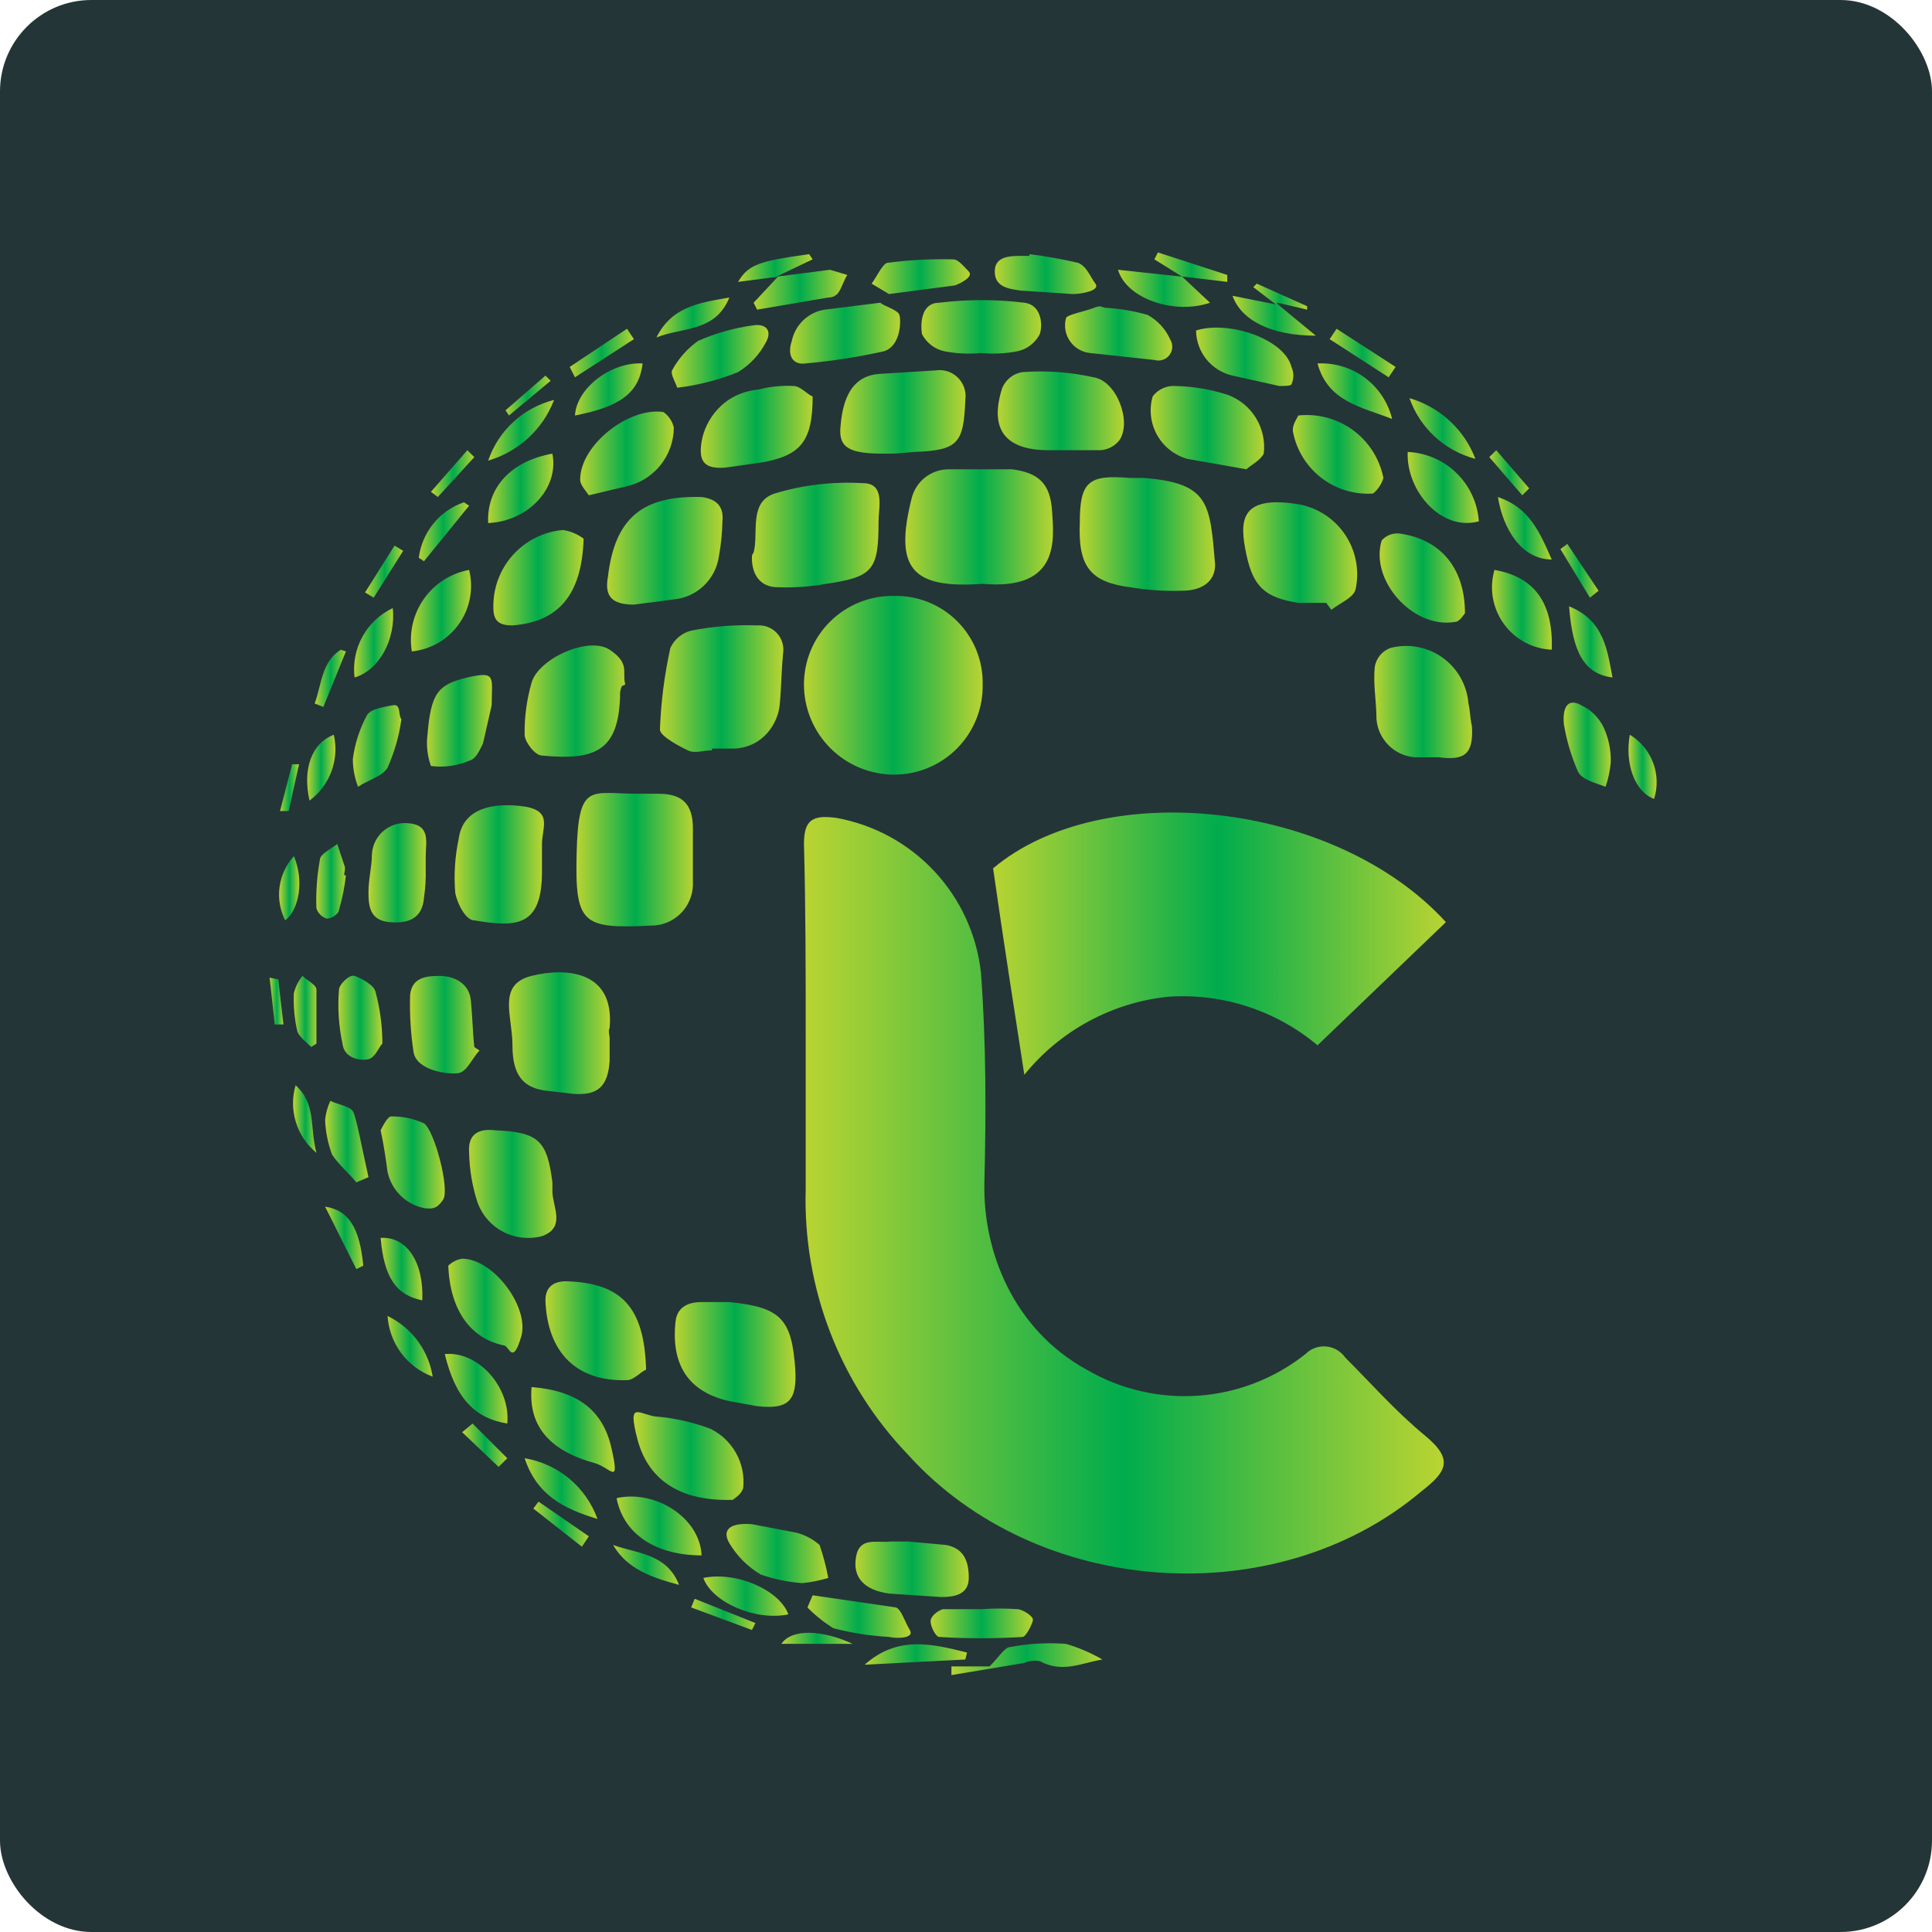<svg xmlns="http://www.w3.org/2000/svg" width="169" height="169" viewBox="0 0 169 169" fill="none"><rect width="169" height="169" rx="8" fill="#243537"></rect><path d="M85.958 51.068C79.735 51.524 78.218 49.702 79.735 43.632C79.91 42.883 80.337 42.218 80.945 41.747C81.554 41.277 82.305 41.032 83.074 41.052H88.538C90.814 41.355 91.876 42.266 92.028 44.694C92.18 47.122 92.787 51.675 85.958 51.068Z" fill="url(#paint0_linear_4003_228744)"></path><path d="M60.61 74.743V77.475C60.571 78.414 60.17 79.302 59.491 79.953C58.812 80.603 57.908 80.966 56.968 80.965C50.897 81.269 50.29 80.814 50.442 74.591C50.594 68.369 51.656 69.431 55.754 69.431H57.575C59.7 69.431 60.61 70.342 60.61 72.467V74.743Z" fill="url(#paint1_linear_4003_228744)"></path><path d="M62.281 65.636C61.522 65.636 60.763 65.94 60.156 65.636C59.549 65.333 57.728 64.422 57.728 63.815C57.816 61.415 58.121 59.027 58.638 56.682C58.808 56.308 59.06 55.978 59.376 55.715C59.691 55.453 60.061 55.264 60.459 55.164C62.358 54.788 64.293 54.635 66.227 54.709C66.546 54.683 66.866 54.729 67.165 54.844C67.464 54.959 67.732 55.14 67.951 55.373C68.17 55.607 68.334 55.887 68.429 56.192C68.525 56.498 68.55 56.821 68.503 57.137C68.351 58.655 68.351 60.173 68.2 61.69C68.048 63.208 66.834 65.333 64.254 65.484H62.281V65.636Z" fill="url(#paint2_linear_4003_228744)"></path><path d="M94.454 45.755C94.454 42.112 95.213 41.505 98.855 41.809H100.069C105.836 42.264 105.836 44.085 106.292 49.397C106.292 50.915 105.078 51.673 103.408 51.673C101.884 51.724 100.359 51.622 98.855 51.37C95.365 50.915 94.302 49.549 94.454 45.755Z" fill="url(#paint3_linear_4003_228744)"></path><path d="M76.85 45.603C76.85 49.852 76.395 50.459 72.297 51.066C70.896 51.318 69.471 51.42 68.048 51.37C66.53 51.37 65.772 50.308 65.772 48.79C65.764 48.708 65.774 48.625 65.8 48.547C65.826 48.468 65.868 48.396 65.923 48.335C66.379 46.665 65.468 43.934 67.744 43.175C70.25 42.416 72.871 42.108 75.484 42.264C77.457 42.264 76.85 44.389 76.85 45.603Z" fill="url(#paint4_linear_4003_228744)"></path><path d="M53.327 90.829V92.802C53.175 95.078 52.265 95.837 50.14 95.685L47.56 95.382C45.739 95.078 44.828 94.016 44.828 91.436C44.828 88.856 43.462 86.124 46.498 85.365C49.533 84.606 53.782 84.91 53.327 89.918C53.175 90.222 53.327 90.525 53.327 90.829Z" fill="url(#paint5_linear_4003_228744)"></path><path d="M69.569 119.817C69.721 122.549 68.962 123.308 66.23 123.004L64.561 122.7C60.463 122.093 58.642 119.665 59.097 115.567C59.249 114.353 60.159 113.898 61.373 113.898H63.802C68.355 114.353 69.265 115.416 69.569 119.817Z" fill="url(#paint6_linear_4003_228744)"></path><path d="M55.453 52.888C53.48 52.888 52.873 52.129 53.177 50.459C53.784 45.299 56.212 43.326 61.372 43.478C62.586 43.63 63.345 44.237 63.193 45.603C63.175 46.621 63.074 47.636 62.89 48.638C62.757 49.623 62.295 50.534 61.578 51.223C60.862 51.912 59.933 52.338 58.944 52.432L55.453 52.888Z" fill="url(#paint7_linear_4003_228744)"></path><path d="M116.005 52.735H113.576C110.693 52.28 109.631 51.369 109.023 48.486C108.416 45.602 108.416 43.325 113.425 44.084C114.263 44.211 115.066 44.507 115.786 44.955C116.505 45.403 117.125 45.993 117.608 46.69C118.092 47.386 118.427 48.174 118.595 49.005C118.763 49.835 118.76 50.691 118.585 51.521C118.433 52.28 117.219 52.735 116.46 53.342L116.005 52.735Z" fill="url(#paint8_linear_4003_228744)"></path><path d="M128.754 63.51C128.905 65.938 128.147 66.546 125.87 66.242H123.745C122.883 66.173 122.073 65.799 121.462 65.187C120.85 64.575 120.476 63.766 120.407 62.903C120.407 61.386 120.103 59.868 120.255 58.35C120.313 57.975 120.47 57.623 120.71 57.329C120.95 57.036 121.265 56.812 121.621 56.681C122.394 56.478 123.202 56.448 123.988 56.592C124.774 56.736 125.519 57.051 126.17 57.514C126.821 57.977 127.363 58.577 127.757 59.272C128.151 59.968 128.387 60.741 128.45 61.537C128.602 62.144 128.602 62.903 128.754 63.51Z" fill="url(#paint9_linear_4003_228744)"></path><path d="M78.219 39.683H77.308C74.425 39.683 73.362 39.228 73.514 37.407C73.666 35.585 74.121 32.853 77.005 32.702L81.861 32.398C82.212 32.347 82.57 32.379 82.906 32.49C83.242 32.602 83.548 32.791 83.798 33.041C84.049 33.292 84.237 33.597 84.349 33.934C84.46 34.27 84.492 34.628 84.441 34.978C84.29 38.772 83.834 39.379 80.04 39.531L78.219 39.683Z" fill="url(#paint10_linear_4003_228744)"></path><path d="M54.391 60.022C54.269 60.309 54.217 60.621 54.239 60.933C54.088 65.637 52.115 66.548 47.41 66.093C46.803 66.093 45.892 64.878 45.892 64.271C45.869 62.732 46.074 61.198 46.499 59.718C47.106 57.594 51.508 55.621 53.329 56.835C55.15 58.049 54.391 58.808 54.695 59.87L54.391 60.022Z" fill="url(#paint11_linear_4003_228744)"></path><path d="M47.409 75.046V76.26C47.409 81.116 45.132 81.116 41.49 80.509C40.731 80.509 39.972 78.992 39.821 78.081C39.694 76.506 39.797 74.922 40.124 73.376C40.428 71.1 42.401 70.189 45.436 70.493C48.471 70.796 47.409 72.314 47.409 73.832V75.046Z" fill="url(#paint12_linear_4003_228744)"></path><path d="M93.394 39.38H91.724C87.93 39.38 86.564 37.559 87.626 34.068C87.761 33.672 88.003 33.321 88.324 33.054C88.645 32.786 89.034 32.612 89.448 32.55C91.533 32.393 93.63 32.547 95.67 33.006C97.643 33.309 99.009 36.8 97.947 38.469C97.75 38.733 97.5 38.95 97.211 39.107C96.923 39.264 96.605 39.358 96.277 39.38H93.394Z" fill="url(#paint13_linear_4003_228744)"></path><path d="M43.312 98.873C47.106 99.025 47.865 99.784 48.32 103.426V104.185C48.32 105.551 49.535 107.372 47.41 108.131C46.283 108.432 45.084 108.304 44.047 107.771C43.009 107.238 42.206 106.339 41.794 105.247C41.322 103.827 41.066 102.343 41.036 100.846C40.884 99.025 42.098 98.722 43.312 98.873Z" fill="url(#paint14_linear_4003_228744)"></path><path d="M56.516 119.817C56.06 119.969 55.453 120.728 54.846 120.728C50.445 120.88 47.865 118.3 47.713 113.747C47.713 112.533 48.472 112.077 49.535 112.077C54.391 112.229 56.364 114.354 56.516 119.817Z" fill="url(#paint15_linear_4003_228744)"></path><path d="M109.025 41.051L103.865 40.141C103.306 39.983 102.783 39.717 102.327 39.356C101.871 38.996 101.491 38.549 101.209 38.041C100.927 37.533 100.748 36.974 100.683 36.397C100.618 35.819 100.668 35.235 100.83 34.677C101.057 34.373 101.356 34.13 101.701 33.971C102.045 33.812 102.424 33.742 102.803 33.766C104.349 33.797 105.883 34.053 107.356 34.525C108.394 34.896 109.275 35.609 109.854 36.547C110.433 37.484 110.676 38.591 110.543 39.685C110.239 40.292 109.329 40.748 109.025 41.051Z" fill="url(#paint16_linear_4003_228744)"></path><path d="M71.086 34.676C71.086 38.622 70.023 39.836 66.684 40.443L63.497 40.899C61.676 41.05 61.069 40.443 61.373 38.622C61.676 36.801 63.194 34.373 66.381 34.069C67.371 33.811 68.395 33.709 69.416 33.766C70.023 33.766 70.63 34.524 71.086 34.676Z" fill="url(#paint17_linear_4003_228744)"></path><path d="M64.103 131.199C59.398 131.351 56.666 129.378 55.756 125.887C54.845 122.397 55.907 123.763 57.425 123.914C59.035 124.051 60.618 124.408 62.13 124.977C63.081 125.438 63.868 126.18 64.384 127.103C64.9 128.026 65.119 129.085 65.013 130.137C64.862 130.744 64.255 131.047 64.103 131.199Z" fill="url(#paint18_linear_4003_228744)"></path><path d="M51.051 47.12C50.899 52.129 48.774 54.405 44.828 54.709C43.766 54.709 43.159 54.405 43.159 53.191C43.113 51.494 43.715 49.844 44.843 48.575C45.971 47.307 47.539 46.515 49.229 46.362C49.891 46.456 50.517 46.717 51.051 47.12Z" fill="url(#paint19_linear_4003_228744)"></path><path d="M85.804 30.881C84.74 30.982 83.667 30.931 82.617 30.729C82.196 30.64 81.8 30.457 81.459 30.194C81.117 29.931 80.839 29.596 80.644 29.211C80.492 28.149 80.644 26.48 82.162 26.48C84.631 26.176 87.129 26.176 89.598 26.48C90.964 26.631 91.268 28.149 90.964 29.211C90.77 29.596 90.491 29.931 90.15 30.194C89.809 30.457 89.413 30.64 88.991 30.729C87.942 30.931 86.868 30.982 85.804 30.881Z" fill="url(#paint20_linear_4003_228744)"></path><path d="M41.945 91.893C41.338 92.5 40.882 93.714 40.124 93.866C39.365 94.017 36.481 93.714 36.178 92.045C35.926 90.388 35.824 88.711 35.874 87.036C36.026 85.519 37.24 85.367 38.454 85.367C39.668 85.367 41.034 85.974 41.186 87.492C41.338 89.009 41.338 90.223 41.489 91.589L41.945 91.893Z" fill="url(#paint21_linear_4003_228744)"></path><path d="M79.43 134.842L82.769 135.146C84.286 135.449 84.742 136.512 84.742 138.029C84.742 139.547 83.376 139.699 82.313 139.699L77.76 139.395C75.636 139.092 74.573 138.029 74.877 136.208C75.18 134.387 76.698 134.994 77.912 134.842H79.43Z" fill="url(#paint22_linear_4003_228744)"></path><path d="M128.147 53.648C127.995 53.8 127.691 54.407 127.236 54.407C123.594 55.014 119.8 50.764 120.862 47.274C121.05 47.061 121.285 46.896 121.549 46.79C121.812 46.685 122.097 46.642 122.38 46.666C125.87 47.122 128.147 49.55 128.147 53.648Z" fill="url(#paint23_linear_4003_228744)"></path><path d="M77.004 26.479C77.307 26.783 78.522 27.086 78.673 27.541C78.825 27.997 78.825 30.273 77.307 30.729C75.056 31.231 72.775 31.585 70.478 31.791C69.416 31.943 68.808 31.184 69.264 29.818C69.41 29.123 69.764 28.49 70.279 28.002C70.794 27.514 71.446 27.194 72.147 27.086L77.004 26.479Z" fill="url(#paint24_linear_4003_228744)"></path><path d="M51.506 43.327C51.203 42.872 50.748 42.417 50.748 41.961C50.748 38.926 54.997 35.587 58.032 36.042C58.495 36.369 58.82 36.856 58.943 37.408C58.933 38.625 58.505 39.801 57.732 40.741C56.958 41.68 55.886 42.325 54.694 42.568L51.506 43.327Z" fill="url(#paint25_linear_4003_228744)"></path><path d="M43.009 61.691L42.25 65.03C41.947 65.637 41.643 66.396 41.036 66.548C39.984 66.996 38.831 67.154 37.697 67.003C37.383 66.129 37.279 65.193 37.394 64.271C37.697 60.629 38.304 59.87 40.884 59.263C43.464 58.656 43.009 59.263 43.009 61.691Z" fill="url(#paint26_linear_4003_228744)"></path><path d="M37.239 76.108C37.255 76.921 37.205 77.733 37.087 78.537C36.935 80.358 35.721 80.813 34.052 80.661C32.382 80.51 32.231 79.296 32.231 78.081C32.231 76.867 32.534 75.805 32.534 74.743C32.553 74.35 32.651 73.965 32.824 73.612C32.996 73.259 33.239 72.944 33.538 72.689C33.836 72.433 34.184 72.241 34.559 72.124C34.935 72.007 35.33 71.969 35.721 72.011C37.694 72.162 37.239 73.68 37.239 74.894C37.239 76.108 37.239 75.501 37.239 76.108Z" fill="url(#paint27_linear_4003_228744)"></path><path d="M113.575 36.344C115.273 36.16 116.979 36.619 118.356 37.63C119.732 38.641 120.68 40.132 121.012 41.808C120.855 42.346 120.537 42.822 120.101 43.174C118.492 43.28 116.899 42.801 115.616 41.825C114.333 40.849 113.446 39.441 113.12 37.862C112.968 37.255 113.423 36.648 113.575 36.344Z" fill="url(#paint28_linear_4003_228744)"></path><path d="M96.886 26.936C98.068 27.015 99.238 27.219 100.377 27.543C101.248 28.017 101.941 28.763 102.35 29.668C102.484 29.876 102.551 30.121 102.542 30.368C102.533 30.616 102.449 30.855 102.3 31.053C102.151 31.252 101.946 31.4 101.71 31.477C101.475 31.555 101.222 31.559 100.984 31.489L95.369 30.882C95.017 30.849 94.678 30.741 94.373 30.564C94.068 30.387 93.805 30.145 93.603 29.856C93.401 29.568 93.264 29.238 93.202 28.891C93.14 28.544 93.154 28.188 93.244 27.846C93.244 27.543 94.913 27.239 95.672 26.936C96.431 26.633 96.279 26.936 96.886 26.936Z" fill="url(#paint29_linear_4003_228744)"></path><path d="M33.296 98.874C33.447 98.57 33.903 97.659 34.206 97.659C35.201 97.639 36.188 97.847 37.09 98.266C38.001 98.874 39.366 104.034 38.759 104.944C38.152 105.855 37.697 105.703 37.242 105.703C36.429 105.569 35.676 105.193 35.081 104.624C34.485 104.056 34.075 103.321 33.903 102.516C33.751 101.453 33.599 100.239 33.296 98.874Z" fill="url(#paint30_linear_4003_228744)"></path><path d="M65.774 133.324L69.72 134.083C70.449 134.284 71.124 134.647 71.693 135.146C72.016 136.087 72.27 137.051 72.451 138.029C71.709 138.253 70.947 138.406 70.175 138.484C68.933 138.393 67.708 138.138 66.533 137.726C65.41 137.055 64.471 136.117 63.801 134.994C63.194 133.931 63.649 133.173 65.774 133.324Z" fill="url(#paint31_linear_4003_228744)"></path><path d="M39.214 110.71C39.548 110.389 39.971 110.177 40.428 110.103C43.16 110.103 46.347 114.352 45.589 116.932C44.83 119.512 44.526 117.691 44.071 117.691C41.187 117.084 39.366 114.656 39.214 110.71Z" fill="url(#paint32_linear_4003_228744)"></path><path d="M46.5 121.334C50.446 121.637 52.722 123.307 53.481 126.646C54.24 129.985 53.481 128.467 52.115 128.012C48.169 126.949 46.197 124.825 46.5 121.334Z" fill="url(#paint33_linear_4003_228744)"></path><path d="M104.623 28.91C107.506 27.999 112.363 29.669 112.97 32.097C113.079 32.335 113.135 32.594 113.135 32.856C113.135 33.118 113.079 33.377 112.97 33.615C112.97 33.766 112.211 33.766 111.907 33.766L107.81 32.856C106.913 32.651 106.11 32.151 105.532 31.435C104.954 30.719 104.634 29.83 104.623 28.91Z" fill="url(#paint34_linear_4003_228744)"></path><path d="M59.243 33.917C59.091 33.462 58.636 32.703 58.788 32.4C59.339 31.377 60.118 30.494 61.064 29.82C62.61 29.136 64.245 28.676 65.921 28.454C66.983 28.302 67.59 28.909 66.983 29.971C66.421 31.035 65.582 31.926 64.555 32.552C62.853 33.241 61.066 33.7 59.243 33.917Z" fill="url(#paint35_linear_4003_228744)"></path><path d="M85.803 140.762C86.864 140.686 87.929 140.686 88.99 140.762C89.446 140.762 90.356 141.369 90.356 141.673C90.356 141.976 89.749 143.191 89.446 143.191C87.02 143.343 84.587 143.343 82.161 143.191C81.857 143.191 81.402 142.28 81.402 141.825C81.402 141.369 82.009 140.914 82.464 140.762H85.803Z" fill="url(#paint36_linear_4003_228744)"></path><path d="M135.738 56.833C134.911 56.797 134.103 56.573 133.376 56.18C132.648 55.786 132.019 55.232 131.537 54.559C131.055 53.887 130.731 53.114 130.591 52.299C130.452 51.483 130.499 50.646 130.729 49.852C134.22 50.459 135.889 52.735 135.738 56.833Z" fill="url(#paint37_linear_4003_228744)"></path><path d="M36.027 56.985C35.762 55.377 36.137 53.729 37.074 52.395C38.01 51.061 39.433 50.148 41.035 49.852C41.236 50.654 41.261 51.489 41.11 52.302C40.959 53.115 40.635 53.885 40.16 54.562C39.685 55.238 39.07 55.805 38.357 56.223C37.644 56.641 36.849 56.901 36.027 56.985Z" fill="url(#paint38_linear_4003_228744)"></path><path d="M33.447 91.284C33.143 91.588 32.84 92.499 32.232 92.65C31.625 92.802 30.108 92.65 29.956 91.284C29.628 89.739 29.526 88.154 29.652 86.58C29.652 86.124 30.563 85.214 31.018 85.365C31.474 85.517 32.688 86.124 32.84 86.731C33.243 88.215 33.447 89.746 33.447 91.284Z" fill="url(#paint39_linear_4003_228744)"></path><path d="M90.052 22.232C91.481 22.411 92.899 22.664 94.302 22.991C95.061 23.294 95.364 24.205 95.819 24.812C96.275 25.419 94.605 25.722 93.846 25.722L89.293 25.419C88.231 25.267 87.017 25.115 87.017 23.749C87.017 22.384 88.383 22.384 89.445 22.384H90.052V22.232Z" fill="url(#paint40_linear_4003_228744)"></path><path d="M61.372 136.057C57.426 136.057 54.543 134.235 53.936 131.048C57.275 130.289 61.22 132.718 61.372 136.057Z" fill="url(#paint41_linear_4003_228744)"></path><path d="M123.138 39.533C124.74 39.604 126.259 40.262 127.407 41.382C128.555 42.502 129.25 44.005 129.36 45.604C126.021 46.515 122.986 42.872 123.138 39.533Z" fill="url(#paint42_linear_4003_228744)"></path><path d="M35.115 62.905C34.913 64.372 34.505 65.802 33.901 67.154C33.445 67.913 32.231 68.217 31.32 68.824C31.022 68.049 30.868 67.226 30.865 66.395C31.037 65.068 31.449 63.782 32.079 62.601C32.383 61.994 33.597 61.843 34.356 61.691C35.115 61.539 34.811 62.601 35.115 62.905Z" fill="url(#paint43_linear_4003_228744)"></path><path d="M136.801 63.36C136.649 61.69 137.256 61.083 138.319 61.69C139.187 62.097 139.885 62.795 140.292 63.663C140.724 64.615 140.931 65.654 140.899 66.699C140.835 67.423 140.682 68.136 140.444 68.823C139.685 68.52 138.319 68.216 138.015 67.457C137.443 66.147 137.035 64.77 136.801 63.36Z" fill="url(#paint44_linear_4003_228744)"></path><path d="M71.085 139.547L78.37 140.61C78.825 140.761 79.129 141.824 79.584 142.583C80.04 143.341 78.37 143.341 77.763 143.19C76.123 143.097 74.496 142.843 72.906 142.431C72.076 141.918 71.312 141.307 70.63 140.61L71.085 139.547Z" fill="url(#paint45_linear_4003_228744)"></path><path d="M77.762 25.723L76.245 24.812C76.7 24.205 77.155 23.142 77.611 22.991C79.522 22.738 81.45 22.637 83.378 22.687C83.833 22.687 84.288 23.294 84.744 23.75C85.199 24.205 83.985 24.812 83.529 24.964L77.762 25.723Z" fill="url(#paint46_linear_4003_228744)"></path><path d="M42.702 45.754C42.551 42.567 44.827 40.291 48.318 39.684C48.925 42.719 46.193 45.603 42.702 45.754Z" fill="url(#paint47_linear_4003_228744)"></path><path d="M44.374 124.521C41.49 124.065 39.821 122.244 38.91 118.45C41.794 118.146 44.678 121.334 44.374 124.521Z" fill="url(#paint48_linear_4003_228744)"></path><path d="M67.896 24.204L72.601 23.597L74.118 24.052C73.815 24.507 73.663 25.114 73.36 25.57C73.258 25.716 73.121 25.834 72.962 25.913C72.803 25.993 72.627 26.031 72.449 26.025L66.227 27.087L65.923 26.48L68.048 24.204H67.896Z" fill="url(#paint49_linear_4003_228744)"></path><path d="M31.17 103.428C30.563 102.669 29.653 101.91 29.046 100.999C28.685 100.026 28.48 99.001 28.439 97.964C28.498 97.386 28.652 96.822 28.894 96.294C29.501 96.598 30.563 96.75 30.867 97.205C31.17 97.66 31.777 100.999 32.233 102.972L31.17 103.428Z" fill="url(#paint50_linear_4003_228744)"></path><path d="M30.259 76.563C30.145 77.591 29.942 78.606 29.652 79.599C29.652 79.902 29.045 80.357 28.59 80.357C28.375 80.292 28.179 80.175 28.02 80.016C27.861 79.857 27.744 79.662 27.679 79.447C27.629 78.023 27.731 76.599 27.983 75.197C27.983 74.742 28.893 74.287 29.5 73.831L30.107 75.653C30.259 75.956 30.107 76.26 30.107 76.563H30.259Z" fill="url(#paint51_linear_4003_228744)"></path><path d="M103.412 24.204L105.84 26.48C102.804 27.543 98.555 26.177 97.796 23.597L103.412 24.204Z" fill="url(#paint52_linear_4003_228744)"></path><path d="M121.774 36.648C119.042 35.586 116.159 35.13 115.248 31.792C116.731 31.714 118.195 32.157 119.387 33.044C120.578 33.93 121.423 35.205 121.774 36.648Z" fill="url(#paint53_linear_4003_228744)"></path><path d="M83.225 145.769H86.564C87.323 145.01 87.778 144.251 88.233 144.099C89.881 143.771 91.566 143.669 93.241 143.796C94.355 144.121 95.425 144.58 96.428 145.162C94.607 145.465 92.938 146.376 90.965 145.313C90.505 145.222 90.028 145.275 89.599 145.465L83.225 146.528V145.769Z" fill="url(#paint54_linear_4003_228744)"></path><path d="M68.96 141.216C66.076 141.823 62.282 140.154 61.523 138.029C64.407 137.422 68.201 139.092 68.96 141.216Z" fill="url(#paint55_linear_4003_228744)"></path><path d="M56.213 31.792C55.909 34.372 54.24 35.586 50.294 36.345C50.446 33.917 53.481 31.64 56.213 31.792Z" fill="url(#paint56_linear_4003_228744)"></path><path d="M36.938 113.747C34.662 113.292 33.599 111.774 33.296 108.283C35.572 108.132 37.09 110.408 36.938 113.747Z" fill="url(#paint57_linear_4003_228744)"></path><path d="M52.265 132.868C49.229 131.958 46.953 130.744 45.891 127.556C47.33 127.795 48.679 128.412 49.8 129.346C50.92 130.28 51.771 131.496 52.265 132.868Z" fill="url(#paint58_linear_4003_228744)"></path><path d="M137.257 53.04C140.292 54.254 140.596 56.834 141.051 59.262C138.623 58.959 137.56 57.138 137.257 53.04Z" fill="url(#paint59_linear_4003_228744)"></path><path d="M84.439 145.163L75.637 145.618C78.521 143.038 81.556 143.797 84.591 144.556L84.439 145.163Z" fill="url(#paint60_linear_4003_228744)"></path><path d="M34.355 53.191C34.659 55.923 33.141 58.655 31.017 59.262C30.865 58.028 31.106 56.777 31.705 55.687C32.304 54.597 33.232 53.724 34.355 53.191Z" fill="url(#paint61_linear_4003_228744)"></path><path d="M111.608 26.481L115.099 29.364C111.153 29.364 108.573 27.998 107.814 25.874L111.608 26.633V26.481Z" fill="url(#paint62_linear_4003_228744)"></path><path d="M27.224 91.589C26.768 91.134 26.161 90.679 26.009 90.223C25.758 89.129 25.656 88.006 25.706 86.885C25.836 86.326 26.096 85.806 26.465 85.367C26.92 85.822 27.679 86.126 27.679 86.581C27.679 87.036 27.679 89.768 27.679 91.286L27.224 91.589Z" fill="url(#paint63_linear_4003_228744)"></path><path d="M63.798 26.025C62.584 29.061 59.7 28.605 57.424 29.516C58.79 26.784 61.218 26.481 63.798 26.025Z" fill="url(#paint64_linear_4003_228744)"></path><path d="M135.736 48.943C133.156 48.943 131.486 46.363 131.031 43.479C133.763 44.39 134.673 46.514 135.736 48.943Z" fill="url(#paint65_linear_4003_228744)"></path><path d="M42.703 40.292C43.143 38.995 43.902 37.83 44.91 36.902C45.917 35.974 47.141 35.313 48.47 34.98C47.984 36.251 47.211 37.392 46.21 38.314C45.209 39.235 44.009 39.912 42.703 40.292Z" fill="url(#paint66_linear_4003_228744)"></path><path d="M129.06 40.14C127.738 39.794 126.52 39.129 125.514 38.203C124.509 37.277 123.746 36.118 123.293 34.828C124.6 35.208 125.8 35.885 126.801 36.806C127.802 37.728 128.575 38.869 129.06 40.14Z" fill="url(#paint67_linear_4003_228744)"></path><path d="M27.074 70.036C26.466 67.305 27.225 65.028 29.198 64.269C29.443 65.333 29.372 66.445 28.995 67.469C28.618 68.494 27.95 69.386 27.074 70.036Z" fill="url(#paint68_linear_4003_228744)"></path><path d="M142.567 64.269C143.499 64.832 144.215 65.691 144.601 66.709C144.986 67.728 145.018 68.846 144.691 69.885C143.022 69.278 142.111 66.849 142.567 64.269Z" fill="url(#paint69_linear_4003_228744)"></path><path d="M59.399 138.636C57.123 138.029 54.846 137.271 53.632 135.146C55.757 135.905 58.337 135.905 59.399 138.636Z" fill="url(#paint70_linear_4003_228744)"></path><path d="M33.903 115.112C34.941 115.613 35.842 116.357 36.529 117.283C37.216 118.208 37.669 119.285 37.849 120.424C36.748 120.015 35.789 119.296 35.089 118.353C34.388 117.41 33.977 116.284 33.903 115.112Z" fill="url(#paint71_linear_4003_228744)"></path><path d="M25.706 74.893C26.616 77.018 26.161 79.598 24.947 80.508C24.492 79.605 24.32 78.585 24.456 77.583C24.591 76.581 25.027 75.643 25.706 74.893Z" fill="url(#paint72_linear_4003_228744)"></path><path d="M41.035 44.238L37.089 49.095L36.634 48.791C36.772 47.694 37.215 46.657 37.913 45.799C38.61 44.941 39.534 44.295 40.58 43.935L41.035 44.238Z" fill="url(#paint73_linear_4003_228744)"></path><path d="M31.17 111.015L28.439 105.551C30.563 105.855 31.474 107.524 31.777 110.711L31.17 111.015Z" fill="url(#paint74_linear_4003_228744)"></path><path d="M68.048 24.205L64.558 24.66C65.468 23.142 66.379 22.839 70.78 22.232L71.084 22.687L67.897 24.205H68.048Z" fill="url(#paint75_linear_4003_228744)"></path><path d="M121.47 33.007L116.31 29.668L116.917 28.758L122.077 32.096L121.47 33.007Z" fill="url(#paint76_linear_4003_228744)"></path><path d="M103.409 24.204L100.98 22.687L101.284 22.08L107.355 24.053V24.66L103.56 24.204H103.409Z" fill="url(#paint77_linear_4003_228744)"></path><path d="M55.452 29.668L50.292 33.007L49.836 32.096L54.845 28.758L55.452 29.668Z" fill="url(#paint78_linear_4003_228744)"></path><path d="M27.681 100.846C26.831 100.147 26.205 99.213 25.881 98.16C25.557 97.108 25.55 95.984 25.86 94.927C27.681 96.597 27.074 98.57 27.681 100.846Z" fill="url(#paint79_linear_4003_228744)"></path><path d="M68.353 143.795C69.264 142.429 71.996 142.581 74.576 143.795H68.353Z" fill="url(#paint80_linear_4003_228744)"></path><path d="M50.901 135.298L46.652 131.959L47.107 131.352L51.508 134.387L50.901 135.298Z" fill="url(#paint81_linear_4003_228744)"></path><path d="M65.774 142.583L60.462 140.61L60.766 139.851L66.077 141.976L65.774 142.583Z" fill="url(#paint82_linear_4003_228744)"></path><path d="M30.259 56.985L28.286 61.842L27.527 61.538C28.134 59.869 28.134 57.896 29.804 56.833L30.259 56.985Z" fill="url(#paint83_linear_4003_228744)"></path><path d="M35.269 48.182L32.689 52.28L31.93 51.825L34.51 47.727L35.269 48.182Z" fill="url(#paint84_linear_4003_228744)"></path><path d="M139.076 52.282L136.496 48.032L137.103 47.577L139.835 51.675L139.076 52.282Z" fill="url(#paint85_linear_4003_228744)"></path><path d="M41.336 124.522L44.372 127.557L43.613 128.316L40.426 125.281L41.336 124.522Z" fill="url(#paint86_linear_4003_228744)"></path><path d="M37.695 43.022L40.882 39.38L41.489 39.986L38.302 43.477L37.695 43.022Z" fill="url(#paint87_linear_4003_228744)"></path><path d="M130.881 39.38L133.764 42.718L133.157 43.325L130.273 39.986L130.881 39.38Z" fill="url(#paint88_linear_4003_228744)"></path><path d="M24.493 70.948L25.555 66.85H26.162L25.252 70.948H24.493Z" fill="url(#paint89_linear_4003_228744)"></path><path d="M24.34 85.669L24.796 89.615H24.037L23.581 85.517L24.34 85.669Z" fill="url(#paint90_linear_4003_228744)"></path><path d="M111.606 26.633L109.633 25.116L109.937 24.812L114.338 26.785V27.088L111.758 26.481L111.606 26.633Z" fill="url(#paint91_linear_4003_228744)"></path><path d="M44.221 35.891L47.712 32.855L48.167 33.31L44.525 36.346L44.221 35.891Z" fill="url(#paint92_linear_4003_228744)"></path><path d="M70.478 90.525C70.478 84.909 70.478 79.446 70.326 73.83C70.326 71.706 71.085 71.25 73.21 71.554C76.482 72.153 79.474 73.79 81.743 76.223C84.012 78.656 85.437 81.755 85.806 85.061C86.262 91.132 86.262 97.354 86.11 103.425C85.958 109.495 88.69 116.325 95.064 119.815C98.019 121.538 101.425 122.329 104.836 122.086C108.248 121.842 111.507 120.575 114.187 118.45C114.422 118.212 114.706 118.028 115.02 117.913C115.334 117.797 115.67 117.753 116.003 117.782C116.336 117.811 116.659 117.913 116.949 118.081C117.238 118.249 117.487 118.478 117.677 118.753C119.954 121.03 122.078 123.458 124.658 125.583C127.238 127.707 126.48 128.77 124.355 130.439C111.606 141.215 90.663 139.697 79.432 127.252C76.472 124.17 74.156 120.53 72.619 116.543C71.082 112.556 70.354 108.303 70.478 104.032V90.525Z" fill="url(#paint93_linear_4003_228744)"></path><path d="M89.602 94.017C88.692 88.098 87.781 82.331 86.87 75.957C96.432 67.913 116.768 70.038 126.481 80.662L115.251 91.437C111.613 88.387 106.935 86.864 102.199 87.188C99.753 87.44 97.381 88.174 95.219 89.346C93.057 90.518 91.148 92.105 89.602 94.017Z" fill="url(#paint94_linear_4003_228744)"></path><path d="M78.218 67.76C76.125 67.76 74.118 66.928 72.638 65.448C71.158 63.968 70.326 61.961 70.326 59.868C70.326 58.839 70.531 57.82 70.93 56.87C71.328 55.922 71.912 55.061 72.647 54.341C73.381 53.62 74.253 53.053 75.209 52.673C76.166 52.293 77.189 52.108 78.218 52.128C79.24 52.107 80.256 52.294 81.204 52.675C82.153 53.057 83.014 53.626 83.737 54.349C84.46 55.072 85.029 55.933 85.411 56.882C85.793 57.83 85.979 58.846 85.958 59.868C85.978 60.897 85.793 61.92 85.413 62.877C85.033 63.833 84.466 64.705 83.745 65.439C83.025 66.174 82.165 66.758 81.215 67.156C80.266 67.555 79.247 67.76 78.218 67.76Z" fill="url(#paint95_linear_4003_228744)"></path><defs><linearGradient id="paint0_linear_4003_228744" x1="79.219" y1="46.105" x2="92.18" y2="46.105" gradientUnits="userSpaceOnUse"><stop stop-color="#B9D432"></stop><stop offset="0.5" stop-color="#00AC4D"></stop><stop offset="1" stop-color="#B9D432"></stop></linearGradient><linearGradient id="paint1_linear_4003_228744" x1="50.442" y1="75.183" x2="60.671" y2="75.183" gradientUnits="userSpaceOnUse"><stop stop-color="#B9D432"></stop><stop offset="0.5" stop-color="#00AC4D"></stop><stop offset="1" stop-color="#B9D432"></stop></linearGradient><linearGradient id="paint2_linear_4003_228744" x1="57.743" y1="60.188" x2="68.458" y2="60.188" gradientUnits="userSpaceOnUse"><stop stop-color="#B9D432"></stop><stop offset="0.5" stop-color="#00AC4D"></stop><stop offset="1" stop-color="#B9D432"></stop></linearGradient><linearGradient id="paint3_linear_4003_228744" x1="94.499" y1="46.711" x2="106.261" y2="46.711" gradientUnits="userSpaceOnUse"><stop stop-color="#B9D432"></stop><stop offset="0.5" stop-color="#00AC4D"></stop><stop offset="1" stop-color="#B9D432"></stop></linearGradient><linearGradient id="paint4_linear_4003_228744" x1="65.787" y1="46.802" x2="76.941" y2="46.802" gradientUnits="userSpaceOnUse"><stop stop-color="#B9D432"></stop><stop offset="0.5" stop-color="#00AC4D"></stop><stop offset="1" stop-color="#B9D432"></stop></linearGradient><linearGradient id="paint5_linear_4003_228744" x1="44.494" y1="90.328" x2="53.327" y2="90.328" gradientUnits="userSpaceOnUse"><stop stop-color="#B9D432"></stop><stop offset="0.5" stop-color="#00AC4D"></stop><stop offset="1" stop-color="#B9D432"></stop></linearGradient><linearGradient id="paint6_linear_4003_228744" x1="59.036" y1="118.451" x2="69.538" y2="118.451" gradientUnits="userSpaceOnUse"><stop stop-color="#B9D432"></stop><stop offset="0.5" stop-color="#00AC4D"></stop><stop offset="1" stop-color="#B9D432"></stop></linearGradient><linearGradient id="paint7_linear_4003_228744" x1="53.101" y1="48.168" x2="63.254" y2="48.168" gradientUnits="userSpaceOnUse"><stop stop-color="#B9D432"></stop><stop offset="0.5" stop-color="#00AC4D"></stop><stop offset="1" stop-color="#B9D432"></stop></linearGradient><linearGradient id="paint8_linear_4003_228744" x1="108.644" y1="48.44" x2="118.721" y2="48.44" gradientUnits="userSpaceOnUse"><stop stop-color="#B9D432"></stop><stop offset="0.5" stop-color="#00AC4D"></stop><stop offset="1" stop-color="#B9D432"></stop></linearGradient><linearGradient id="paint9_linear_4003_228744" x1="120.194" y1="61.401" x2="128.769" y2="61.401" gradientUnits="userSpaceOnUse"><stop stop-color="#B9D432"></stop><stop offset="0.5" stop-color="#00AC4D"></stop><stop offset="1" stop-color="#B9D432"></stop></linearGradient><linearGradient id="paint10_linear_4003_228744" x1="73.499" y1="36.025" x2="84.426" y2="36.025" gradientUnits="userSpaceOnUse"><stop stop-color="#B9D432"></stop><stop offset="0.5" stop-color="#00AC4D"></stop><stop offset="1" stop-color="#B9D432"></stop></linearGradient><linearGradient id="paint11_linear_4003_228744" x1="45.938" y1="61.327" x2="54.771" y2="61.327" gradientUnits="userSpaceOnUse"><stop stop-color="#B9D432"></stop><stop offset="0.5" stop-color="#00AC4D"></stop><stop offset="1" stop-color="#B9D432"></stop></linearGradient><linearGradient id="paint12_linear_4003_228744" x1="39.775" y1="75.638" x2="47.409" y2="75.638" gradientUnits="userSpaceOnUse"><stop stop-color="#B9D432"></stop><stop offset="0.5" stop-color="#00AC4D"></stop><stop offset="1" stop-color="#B9D432"></stop></linearGradient><linearGradient id="paint13_linear_4003_228744" x1="87.262" y1="35.996" x2="98.311" y2="35.996" gradientUnits="userSpaceOnUse"><stop stop-color="#B9D432"></stop><stop offset="0.5" stop-color="#00AC4D"></stop><stop offset="1" stop-color="#B9D432"></stop></linearGradient><linearGradient id="paint14_linear_4003_228744" x1="40.945" y1="103.578" x2="48.654" y2="103.578" gradientUnits="userSpaceOnUse"><stop stop-color="#B9D432"></stop><stop offset="0.5" stop-color="#00AC4D"></stop><stop offset="1" stop-color="#B9D432"></stop></linearGradient><linearGradient id="paint15_linear_4003_228744" x1="47.774" y1="116.433" x2="56.501" y2="116.433" gradientUnits="userSpaceOnUse"><stop stop-color="#B9D432"></stop><stop offset="0.5" stop-color="#00AC4D"></stop><stop offset="1" stop-color="#B9D432"></stop></linearGradient><linearGradient id="paint16_linear_4003_228744" x1="100.587" y1="37.363" x2="110.573" y2="37.363" gradientUnits="userSpaceOnUse"><stop stop-color="#B9D432"></stop><stop offset="0.5" stop-color="#00AC4D"></stop><stop offset="1" stop-color="#B9D432"></stop></linearGradient><linearGradient id="paint17_linear_4003_228744" x1="61.282" y1="37.287" x2="71.07" y2="37.287" gradientUnits="userSpaceOnUse"><stop stop-color="#B9D432"></stop><stop offset="0.5" stop-color="#00AC4D"></stop><stop offset="1" stop-color="#B9D432"></stop></linearGradient><linearGradient id="paint18_linear_4003_228744" x1="55.65" y1="127.557" x2="65.135" y2="127.557" gradientUnits="userSpaceOnUse"><stop stop-color="#B9D432"></stop><stop offset="0.5" stop-color="#00AC4D"></stop><stop offset="1" stop-color="#B9D432"></stop></linearGradient><linearGradient id="paint19_linear_4003_228744" x1="43.159" y1="50.55" x2="51.035" y2="50.55" gradientUnits="userSpaceOnUse"><stop stop-color="#B9D432"></stop><stop offset="0.5" stop-color="#00AC4D"></stop><stop offset="1" stop-color="#B9D432"></stop></linearGradient><linearGradient id="paint20_linear_4003_228744" x1="80.644" y1="28.604" x2="91.101" y2="28.604" gradientUnits="userSpaceOnUse"><stop stop-color="#B9D432"></stop><stop offset="0.5" stop-color="#00AC4D"></stop><stop offset="1" stop-color="#B9D432"></stop></linearGradient><linearGradient id="paint21_linear_4003_228744" x1="35.889" y1="89.723" x2="41.899" y2="89.723" gradientUnits="userSpaceOnUse"><stop stop-color="#B9D432"></stop><stop offset="0.5" stop-color="#00AC4D"></stop><stop offset="1" stop-color="#B9D432"></stop></linearGradient><linearGradient id="paint22_linear_4003_228744" x1="74.816" y1="137.255" x2="84.696" y2="137.255" gradientUnits="userSpaceOnUse"><stop stop-color="#B9D432"></stop><stop offset="0.5" stop-color="#00AC4D"></stop><stop offset="1" stop-color="#B9D432"></stop></linearGradient><linearGradient id="paint23_linear_4003_228744" x1="120.725" y1="50.567" x2="128.223" y2="50.567" gradientUnits="userSpaceOnUse"><stop stop-color="#B9D432"></stop><stop offset="0.5" stop-color="#00AC4D"></stop><stop offset="1" stop-color="#B9D432"></stop></linearGradient><linearGradient id="paint24_linear_4003_228744" x1="69.097" y1="29.15" x2="78.749" y2="29.15" gradientUnits="userSpaceOnUse"><stop stop-color="#B9D432"></stop><stop offset="0.5" stop-color="#00AC4D"></stop><stop offset="1" stop-color="#B9D432"></stop></linearGradient><linearGradient id="paint25_linear_4003_228744" x1="50.702" y1="39.685" x2="58.928" y2="39.685" gradientUnits="userSpaceOnUse"><stop stop-color="#B9D432"></stop><stop offset="0.5" stop-color="#00AC4D"></stop><stop offset="1" stop-color="#B9D432"></stop></linearGradient><linearGradient id="paint26_linear_4003_228744" x1="37.303" y1="63.133" x2="43.009" y2="63.133" gradientUnits="userSpaceOnUse"><stop stop-color="#B9D432"></stop><stop offset="0.5" stop-color="#00AC4D"></stop><stop offset="1" stop-color="#B9D432"></stop></linearGradient><linearGradient id="paint27_linear_4003_228744" x1="32.291" y1="76.366" x2="37.3" y2="76.366" gradientUnits="userSpaceOnUse"><stop stop-color="#B9D432"></stop><stop offset="0.5" stop-color="#00AC4D"></stop><stop offset="1" stop-color="#B9D432"></stop></linearGradient><linearGradient id="paint28_linear_4003_228744" x1="113.059" y1="39.713" x2="120.981" y2="39.713" gradientUnits="userSpaceOnUse"><stop stop-color="#B9D432"></stop><stop offset="0.5" stop-color="#00AC4D"></stop><stop offset="1" stop-color="#B9D432"></stop></linearGradient><linearGradient id="paint29_linear_4003_228744" x1="93.259" y1="29.197" x2="102.486" y2="29.197" gradientUnits="userSpaceOnUse"><stop stop-color="#B9D432"></stop><stop offset="0.5" stop-color="#00AC4D"></stop><stop offset="1" stop-color="#B9D432"></stop></linearGradient><linearGradient id="paint30_linear_4003_228744" x1="33.281" y1="101.636" x2="38.896" y2="101.636" gradientUnits="userSpaceOnUse"><stop stop-color="#B9D432"></stop><stop offset="0.5" stop-color="#00AC4D"></stop><stop offset="1" stop-color="#B9D432"></stop></linearGradient><linearGradient id="paint31_linear_4003_228744" x1="63.528" y1="135.874" x2="72.451" y2="135.874" gradientUnits="userSpaceOnUse"><stop stop-color="#B9D432"></stop><stop offset="0.5" stop-color="#00AC4D"></stop><stop offset="1" stop-color="#B9D432"></stop></linearGradient><linearGradient id="paint32_linear_4003_228744" x1="39.199" y1="113.851" x2="45.695" y2="113.851" gradientUnits="userSpaceOnUse"><stop stop-color="#B9D432"></stop><stop offset="0.5" stop-color="#00AC4D"></stop><stop offset="1" stop-color="#B9D432"></stop></linearGradient><linearGradient id="paint33_linear_4003_228744" x1="46.439" y1="124.809" x2="53.633" y2="124.809" gradientUnits="userSpaceOnUse"><stop stop-color="#B9D432"></stop><stop offset="0.5" stop-color="#00AC4D"></stop><stop offset="1" stop-color="#B9D432"></stop></linearGradient><linearGradient id="paint34_linear_4003_228744" x1="104.698" y1="31.201" x2="113.121" y2="31.201" gradientUnits="userSpaceOnUse"><stop stop-color="#B9D432"></stop><stop offset="0.5" stop-color="#00AC4D"></stop><stop offset="1" stop-color="#B9D432"></stop></linearGradient><linearGradient id="paint35_linear_4003_228744" x1="58.788" y1="31.171" x2="67.211" y2="31.171" gradientUnits="userSpaceOnUse"><stop stop-color="#B9D432"></stop><stop offset="0.5" stop-color="#00AC4D"></stop><stop offset="1" stop-color="#B9D432"></stop></linearGradient><linearGradient id="paint36_linear_4003_228744" x1="81.432" y1="141.931" x2="90.326" y2="141.931" gradientUnits="userSpaceOnUse"><stop stop-color="#B9D432"></stop><stop offset="0.5" stop-color="#00AC4D"></stop><stop offset="1" stop-color="#B9D432"></stop></linearGradient><linearGradient id="paint37_linear_4003_228744" x1="130.471" y1="53.358" x2="135.753" y2="53.358" gradientUnits="userSpaceOnUse"><stop stop-color="#B9D432"></stop><stop offset="0.5" stop-color="#00AC4D"></stop><stop offset="1" stop-color="#B9D432"></stop></linearGradient><linearGradient id="paint38_linear_4003_228744" x1="35.997" y1="53.342" x2="41.263" y2="53.342" gradientUnits="userSpaceOnUse"><stop stop-color="#B9D432"></stop><stop offset="0.5" stop-color="#00AC4D"></stop><stop offset="1" stop-color="#B9D432"></stop></linearGradient><linearGradient id="paint39_linear_4003_228744" x1="29.576" y1="89.053" x2="33.416" y2="89.053" gradientUnits="userSpaceOnUse"><stop stop-color="#B9D432"></stop><stop offset="0.5" stop-color="#00AC4D"></stop><stop offset="1" stop-color="#B9D432"></stop></linearGradient><linearGradient id="paint40_linear_4003_228744" x1="87.093" y1="23.977" x2="95.835" y2="23.977" gradientUnits="userSpaceOnUse"><stop stop-color="#B9D432"></stop><stop offset="0.5" stop-color="#00AC4D"></stop><stop offset="1" stop-color="#B9D432"></stop></linearGradient><linearGradient id="paint41_linear_4003_228744" x1="53.875" y1="133.492" x2="61.433" y2="133.492" gradientUnits="userSpaceOnUse"><stop stop-color="#B9D432"></stop><stop offset="0.5" stop-color="#00AC4D"></stop><stop offset="1" stop-color="#B9D432"></stop></linearGradient><linearGradient id="paint42_linear_4003_228744" x1="123.123" y1="42.675" x2="129.375" y2="42.675" gradientUnits="userSpaceOnUse"><stop stop-color="#B9D432"></stop><stop offset="0.5" stop-color="#00AC4D"></stop><stop offset="1" stop-color="#B9D432"></stop></linearGradient><linearGradient id="paint43_linear_4003_228744" x1="30.85" y1="65.242" x2="35.099" y2="65.242" gradientUnits="userSpaceOnUse"><stop stop-color="#B9D432"></stop><stop offset="0.5" stop-color="#00AC4D"></stop><stop offset="1" stop-color="#B9D432"></stop></linearGradient><linearGradient id="paint44_linear_4003_228744" x1="136.771" y1="65.166" x2="140.944" y2="65.166" gradientUnits="userSpaceOnUse"><stop stop-color="#B9D432"></stop><stop offset="0.5" stop-color="#00AC4D"></stop><stop offset="1" stop-color="#B9D432"></stop></linearGradient><linearGradient id="paint45_linear_4003_228744" x1="70.6" y1="141.384" x2="79.554" y2="141.384" gradientUnits="userSpaceOnUse"><stop stop-color="#B9D432"></stop><stop offset="0.5" stop-color="#00AC4D"></stop><stop offset="1" stop-color="#B9D432"></stop></linearGradient><linearGradient id="paint46_linear_4003_228744" x1="76.26" y1="24.19" x2="84.683" y2="24.19" gradientUnits="userSpaceOnUse"><stop stop-color="#B9D432"></stop><stop offset="0.5" stop-color="#00AC4D"></stop><stop offset="1" stop-color="#B9D432"></stop></linearGradient><linearGradient id="paint47_linear_4003_228744" x1="42.657" y1="42.689" x2="48.469" y2="42.689" gradientUnits="userSpaceOnUse"><stop stop-color="#B9D432"></stop><stop offset="0.5" stop-color="#00AC4D"></stop><stop offset="1" stop-color="#B9D432"></stop></linearGradient><linearGradient id="paint48_linear_4003_228744" x1="38.956" y1="121.5" x2="44.465" y2="121.5" gradientUnits="userSpaceOnUse"><stop stop-color="#B9D432"></stop><stop offset="0.5" stop-color="#00AC4D"></stop><stop offset="1" stop-color="#B9D432"></stop></linearGradient><linearGradient id="paint49_linear_4003_228744" x1="65.923" y1="25.387" x2="74.043" y2="25.387" gradientUnits="userSpaceOnUse"><stop stop-color="#B9D432"></stop><stop offset="0.5" stop-color="#00AC4D"></stop><stop offset="1" stop-color="#B9D432"></stop></linearGradient><linearGradient id="paint50_linear_4003_228744" x1="28.484" y1="99.876" x2="32.248" y2="99.876" gradientUnits="userSpaceOnUse"><stop stop-color="#B9D432"></stop><stop offset="0.5" stop-color="#00AC4D"></stop><stop offset="1" stop-color="#B9D432"></stop></linearGradient><linearGradient id="paint51_linear_4003_228744" x1="27.664" y1="77.094" x2="30.274" y2="77.094" gradientUnits="userSpaceOnUse"><stop stop-color="#B9D432"></stop><stop offset="0.5" stop-color="#00AC4D"></stop><stop offset="1" stop-color="#B9D432"></stop></linearGradient><linearGradient id="paint52_linear_4003_228744" x1="97.766" y1="25.175" x2="105.885" y2="25.175" gradientUnits="userSpaceOnUse"><stop stop-color="#B9D432"></stop><stop offset="0.5" stop-color="#00AC4D"></stop><stop offset="1" stop-color="#B9D432"></stop></linearGradient><linearGradient id="paint53_linear_4003_228744" x1="115.279" y1="34.19" x2="121.713" y2="34.19" gradientUnits="userSpaceOnUse"><stop stop-color="#B9D432"></stop><stop offset="0.5" stop-color="#00AC4D"></stop><stop offset="1" stop-color="#B9D432"></stop></linearGradient><linearGradient id="paint54_linear_4003_228744" x1="83.164" y1="145.101" x2="96.428" y2="145.101" gradientUnits="userSpaceOnUse"><stop stop-color="#B9D432"></stop><stop offset="0.5" stop-color="#00AC4D"></stop><stop offset="1" stop-color="#B9D432"></stop></linearGradient><linearGradient id="paint55_linear_4003_228744" x1="61.539" y1="139.638" x2="68.975" y2="139.638" gradientUnits="userSpaceOnUse"><stop stop-color="#B9D432"></stop><stop offset="0.5" stop-color="#00AC4D"></stop><stop offset="1" stop-color="#B9D432"></stop></linearGradient><linearGradient id="paint56_linear_4003_228744" x1="50.248" y1="34.129" x2="56.243" y2="34.129" gradientUnits="userSpaceOnUse"><stop stop-color="#B9D432"></stop><stop offset="0.5" stop-color="#00AC4D"></stop><stop offset="1" stop-color="#B9D432"></stop></linearGradient><linearGradient id="paint57_linear_4003_228744" x1="33.326" y1="111.015" x2="36.953" y2="111.015" gradientUnits="userSpaceOnUse"><stop stop-color="#B9D432"></stop><stop offset="0.5" stop-color="#00AC4D"></stop><stop offset="1" stop-color="#B9D432"></stop></linearGradient><linearGradient id="paint58_linear_4003_228744" x1="45.891" y1="130.228" x2="52.295" y2="130.228" gradientUnits="userSpaceOnUse"><stop stop-color="#B9D432"></stop><stop offset="0.5" stop-color="#00AC4D"></stop><stop offset="1" stop-color="#B9D432"></stop></linearGradient><linearGradient id="paint59_linear_4003_228744" x1="137.181" y1="56.166" x2="141.097" y2="56.166" gradientUnits="userSpaceOnUse"><stop stop-color="#B9D432"></stop><stop offset="0.5" stop-color="#00AC4D"></stop><stop offset="1" stop-color="#B9D432"></stop></linearGradient><linearGradient id="paint60_linear_4003_228744" x1="75.698" y1="144.738" x2="84.531" y2="144.738" gradientUnits="userSpaceOnUse"><stop stop-color="#B9D432"></stop><stop offset="0.5" stop-color="#00AC4D"></stop><stop offset="1" stop-color="#B9D432"></stop></linearGradient><linearGradient id="paint61_linear_4003_228744" x1="30.971" y1="56.272" x2="34.447" y2="56.272" gradientUnits="userSpaceOnUse"><stop stop-color="#B9D432"></stop><stop offset="0.5" stop-color="#00AC4D"></stop><stop offset="1" stop-color="#B9D432"></stop></linearGradient><linearGradient id="paint62_linear_4003_228744" x1="107.89" y1="27.634" x2="115.16" y2="27.634" gradientUnits="userSpaceOnUse"><stop stop-color="#B9D432"></stop><stop offset="0.5" stop-color="#00AC4D"></stop><stop offset="1" stop-color="#B9D432"></stop></linearGradient><linearGradient id="paint63_linear_4003_228744" x1="25.675" y1="88.493" x2="27.755" y2="88.493" gradientUnits="userSpaceOnUse"><stop stop-color="#B9D432"></stop><stop offset="0.5" stop-color="#00AC4D"></stop><stop offset="1" stop-color="#B9D432"></stop></linearGradient><linearGradient id="paint64_linear_4003_228744" x1="57.439" y1="27.74" x2="63.768" y2="27.74" gradientUnits="userSpaceOnUse"><stop stop-color="#B9D432"></stop><stop offset="0.5" stop-color="#00AC4D"></stop><stop offset="1" stop-color="#B9D432"></stop></linearGradient><linearGradient id="paint65_linear_4003_228744" x1="131.001" y1="46.226" x2="135.721" y2="46.226" gradientUnits="userSpaceOnUse"><stop stop-color="#B9D432"></stop><stop offset="0.5" stop-color="#00AC4D"></stop><stop offset="1" stop-color="#B9D432"></stop></linearGradient><linearGradient id="paint66_linear_4003_228744" x1="42.687" y1="37.575" x2="48.424" y2="37.575" gradientUnits="userSpaceOnUse"><stop stop-color="#B9D432"></stop><stop offset="0.5" stop-color="#00AC4D"></stop><stop offset="1" stop-color="#B9D432"></stop></linearGradient><linearGradient id="paint67_linear_4003_228744" x1="123.278" y1="37.484" x2="129.076" y2="37.484" gradientUnits="userSpaceOnUse"><stop stop-color="#B9D432"></stop><stop offset="0.5" stop-color="#00AC4D"></stop><stop offset="1" stop-color="#B9D432"></stop></linearGradient><linearGradient id="paint68_linear_4003_228744" x1="26.876" y1="67.153" x2="29.305" y2="67.153" gradientUnits="userSpaceOnUse"><stop stop-color="#B9D432"></stop><stop offset="0.5" stop-color="#00AC4D"></stop><stop offset="1" stop-color="#B9D432"></stop></linearGradient><linearGradient id="paint69_linear_4003_228744" x1="142.476" y1="67.138" x2="144.858" y2="67.138" gradientUnits="userSpaceOnUse"><stop stop-color="#B9D432"></stop><stop offset="0.5" stop-color="#00AC4D"></stop><stop offset="1" stop-color="#B9D432"></stop></linearGradient><linearGradient id="paint70_linear_4003_228744" x1="53.586" y1="136.876" x2="59.429" y2="136.876" gradientUnits="userSpaceOnUse"><stop stop-color="#B9D432"></stop><stop offset="0.5" stop-color="#00AC4D"></stop><stop offset="1" stop-color="#B9D432"></stop></linearGradient><linearGradient id="paint71_linear_4003_228744" x1="33.858" y1="117.722" x2="37.879" y2="117.722" gradientUnits="userSpaceOnUse"><stop stop-color="#B9D432"></stop><stop offset="0.5" stop-color="#00AC4D"></stop><stop offset="1" stop-color="#B9D432"></stop></linearGradient><linearGradient id="paint72_linear_4003_228744" x1="24.446" y1="77.686" x2="26.191" y2="77.686" gradientUnits="userSpaceOnUse"><stop stop-color="#B9D432"></stop><stop offset="0.5" stop-color="#00AC4D"></stop><stop offset="1" stop-color="#B9D432"></stop></linearGradient><linearGradient id="paint73_linear_4003_228744" x1="36.604" y1="46.515" x2="40.974" y2="46.515" gradientUnits="userSpaceOnUse"><stop stop-color="#B9D432"></stop><stop offset="0.5" stop-color="#00AC4D"></stop><stop offset="1" stop-color="#B9D432"></stop></linearGradient><linearGradient id="paint74_linear_4003_228744" x1="28.484" y1="108.253" x2="31.838" y2="108.253" gradientUnits="userSpaceOnUse"><stop stop-color="#B9D432"></stop><stop offset="0.5" stop-color="#00AC4D"></stop><stop offset="1" stop-color="#B9D432"></stop></linearGradient><linearGradient id="paint75_linear_4003_228744" x1="64.573" y1="23.476" x2="71.008" y2="23.476" gradientUnits="userSpaceOnUse"><stop stop-color="#B9D432"></stop><stop offset="0.5" stop-color="#00AC4D"></stop><stop offset="1" stop-color="#B9D432"></stop></linearGradient><linearGradient id="paint76_linear_4003_228744" x1="116.31" y1="30.867" x2="122.031" y2="30.867" gradientUnits="userSpaceOnUse"><stop stop-color="#B9D432"></stop><stop offset="0.5" stop-color="#00AC4D"></stop><stop offset="1" stop-color="#B9D432"></stop></linearGradient><linearGradient id="paint77_linear_4003_228744" x1="101.011" y1="23.37" x2="107.43" y2="23.37" gradientUnits="userSpaceOnUse"><stop stop-color="#B9D432"></stop><stop offset="0.5" stop-color="#00AC4D"></stop><stop offset="1" stop-color="#B9D432"></stop></linearGradient><linearGradient id="paint78_linear_4003_228744" x1="49.821" y1="30.837" x2="55.452" y2="30.837" gradientUnits="userSpaceOnUse"><stop stop-color="#B9D432"></stop><stop offset="0.5" stop-color="#00AC4D"></stop><stop offset="1" stop-color="#B9D432"></stop></linearGradient><linearGradient id="paint79_linear_4003_228744" x1="25.693" y1="97.826" x2="27.742" y2="97.826" gradientUnits="userSpaceOnUse"><stop stop-color="#B9D432"></stop><stop offset="0.5" stop-color="#00AC4D"></stop><stop offset="1" stop-color="#B9D432"></stop></linearGradient><linearGradient id="paint80_linear_4003_228744" x1="68.399" y1="143.339" x2="74.576" y2="143.339" gradientUnits="userSpaceOnUse"><stop stop-color="#B9D432"></stop><stop offset="0.5" stop-color="#00AC4D"></stop><stop offset="1" stop-color="#B9D432"></stop></linearGradient><linearGradient id="paint81_linear_4003_228744" x1="46.682" y1="133.295" x2="51.569" y2="133.295" gradientUnits="userSpaceOnUse"><stop stop-color="#B9D432"></stop><stop offset="0.5" stop-color="#00AC4D"></stop><stop offset="1" stop-color="#B9D432"></stop></linearGradient><linearGradient id="paint82_linear_4003_228744" x1="60.432" y1="141.217" x2="66.153" y2="141.217" gradientUnits="userSpaceOnUse"><stop stop-color="#B9D432"></stop><stop offset="0.5" stop-color="#00AC4D"></stop><stop offset="1" stop-color="#B9D432"></stop></linearGradient><linearGradient id="paint83_linear_4003_228744" x1="27.558" y1="59.277" x2="30.32" y2="59.277" gradientUnits="userSpaceOnUse"><stop stop-color="#B9D432"></stop><stop offset="0.5" stop-color="#00AC4D"></stop><stop offset="1" stop-color="#B9D432"></stop></linearGradient><linearGradient id="paint84_linear_4003_228744" x1="31.976" y1="49.943" x2="35.3" y2="49.943" gradientUnits="userSpaceOnUse"><stop stop-color="#B9D432"></stop><stop offset="0.5" stop-color="#00AC4D"></stop><stop offset="1" stop-color="#B9D432"></stop></linearGradient><linearGradient id="paint85_linear_4003_228744" x1="136.435" y1="49.929" x2="139.85" y2="49.929" gradientUnits="userSpaceOnUse"><stop stop-color="#B9D432"></stop><stop offset="0.5" stop-color="#00AC4D"></stop><stop offset="1" stop-color="#B9D432"></stop></linearGradient><linearGradient id="paint86_linear_4003_228744" x1="40.502" y1="126.389" x2="44.372" y2="126.389" gradientUnits="userSpaceOnUse"><stop stop-color="#B9D432"></stop><stop offset="0.5" stop-color="#00AC4D"></stop><stop offset="1" stop-color="#B9D432"></stop></linearGradient><linearGradient id="paint87_linear_4003_228744" x1="37.771" y1="41.428" x2="41.505" y2="41.428" gradientUnits="userSpaceOnUse"><stop stop-color="#B9D432"></stop><stop offset="0.5" stop-color="#00AC4D"></stop><stop offset="1" stop-color="#B9D432"></stop></linearGradient><linearGradient id="paint88_linear_4003_228744" x1="130.258" y1="41.352" x2="133.779" y2="41.352" gradientUnits="userSpaceOnUse"><stop stop-color="#B9D432"></stop><stop offset="0.5" stop-color="#00AC4D"></stop><stop offset="1" stop-color="#B9D432"></stop></linearGradient><linearGradient id="paint89_linear_4003_228744" x1="24.447" y1="68.96" x2="26.192" y2="68.96" gradientUnits="userSpaceOnUse"><stop stop-color="#B9D432"></stop><stop offset="0.5" stop-color="#00AC4D"></stop><stop offset="1" stop-color="#B9D432"></stop></linearGradient><linearGradient id="paint90_linear_4003_228744" x1="23.581" y1="87.718" x2="24.826" y2="87.718" gradientUnits="userSpaceOnUse"><stop stop-color="#B9D432"></stop><stop offset="0.5" stop-color="#00AC4D"></stop><stop offset="1" stop-color="#B9D432"></stop></linearGradient><linearGradient id="paint91_linear_4003_228744" x1="109.664" y1="25.965" x2="114.323" y2="25.965" gradientUnits="userSpaceOnUse"><stop stop-color="#B9D432"></stop><stop offset="0.5" stop-color="#00AC4D"></stop><stop offset="1" stop-color="#B9D432"></stop></linearGradient><linearGradient id="paint92_linear_4003_228744" x1="44.145" y1="34.585" x2="48.152" y2="34.585" gradientUnits="userSpaceOnUse"><stop stop-color="#B9D432"></stop><stop offset="0.5" stop-color="#00AC4D"></stop><stop offset="1" stop-color="#B9D432"></stop></linearGradient><linearGradient id="paint93_linear_4003_228744" x1="70.387" y1="104.593" x2="126.085" y2="104.593" gradientUnits="userSpaceOnUse"><stop stop-color="#B9D432"></stop><stop offset="0.5" stop-color="#00AC4D"></stop><stop offset="1" stop-color="#B9D432"></stop></linearGradient><linearGradient id="paint94_linear_4003_228744" x1="86.81" y1="82.559" x2="126.451" y2="82.559" gradientUnits="userSpaceOnUse"><stop stop-color="#B9D432"></stop><stop offset="0.5" stop-color="#00AC4D"></stop><stop offset="1" stop-color="#B9D432"></stop></linearGradient><linearGradient id="paint95_linear_4003_228744" x1="70.341" y1="59.883" x2="85.958" y2="59.883" gradientUnits="userSpaceOnUse"><stop stop-color="#B9D432"></stop><stop offset="0.5" stop-color="#00AC4D"></stop><stop offset="1" stop-color="#B9D432"></stop></linearGradient></defs></svg>